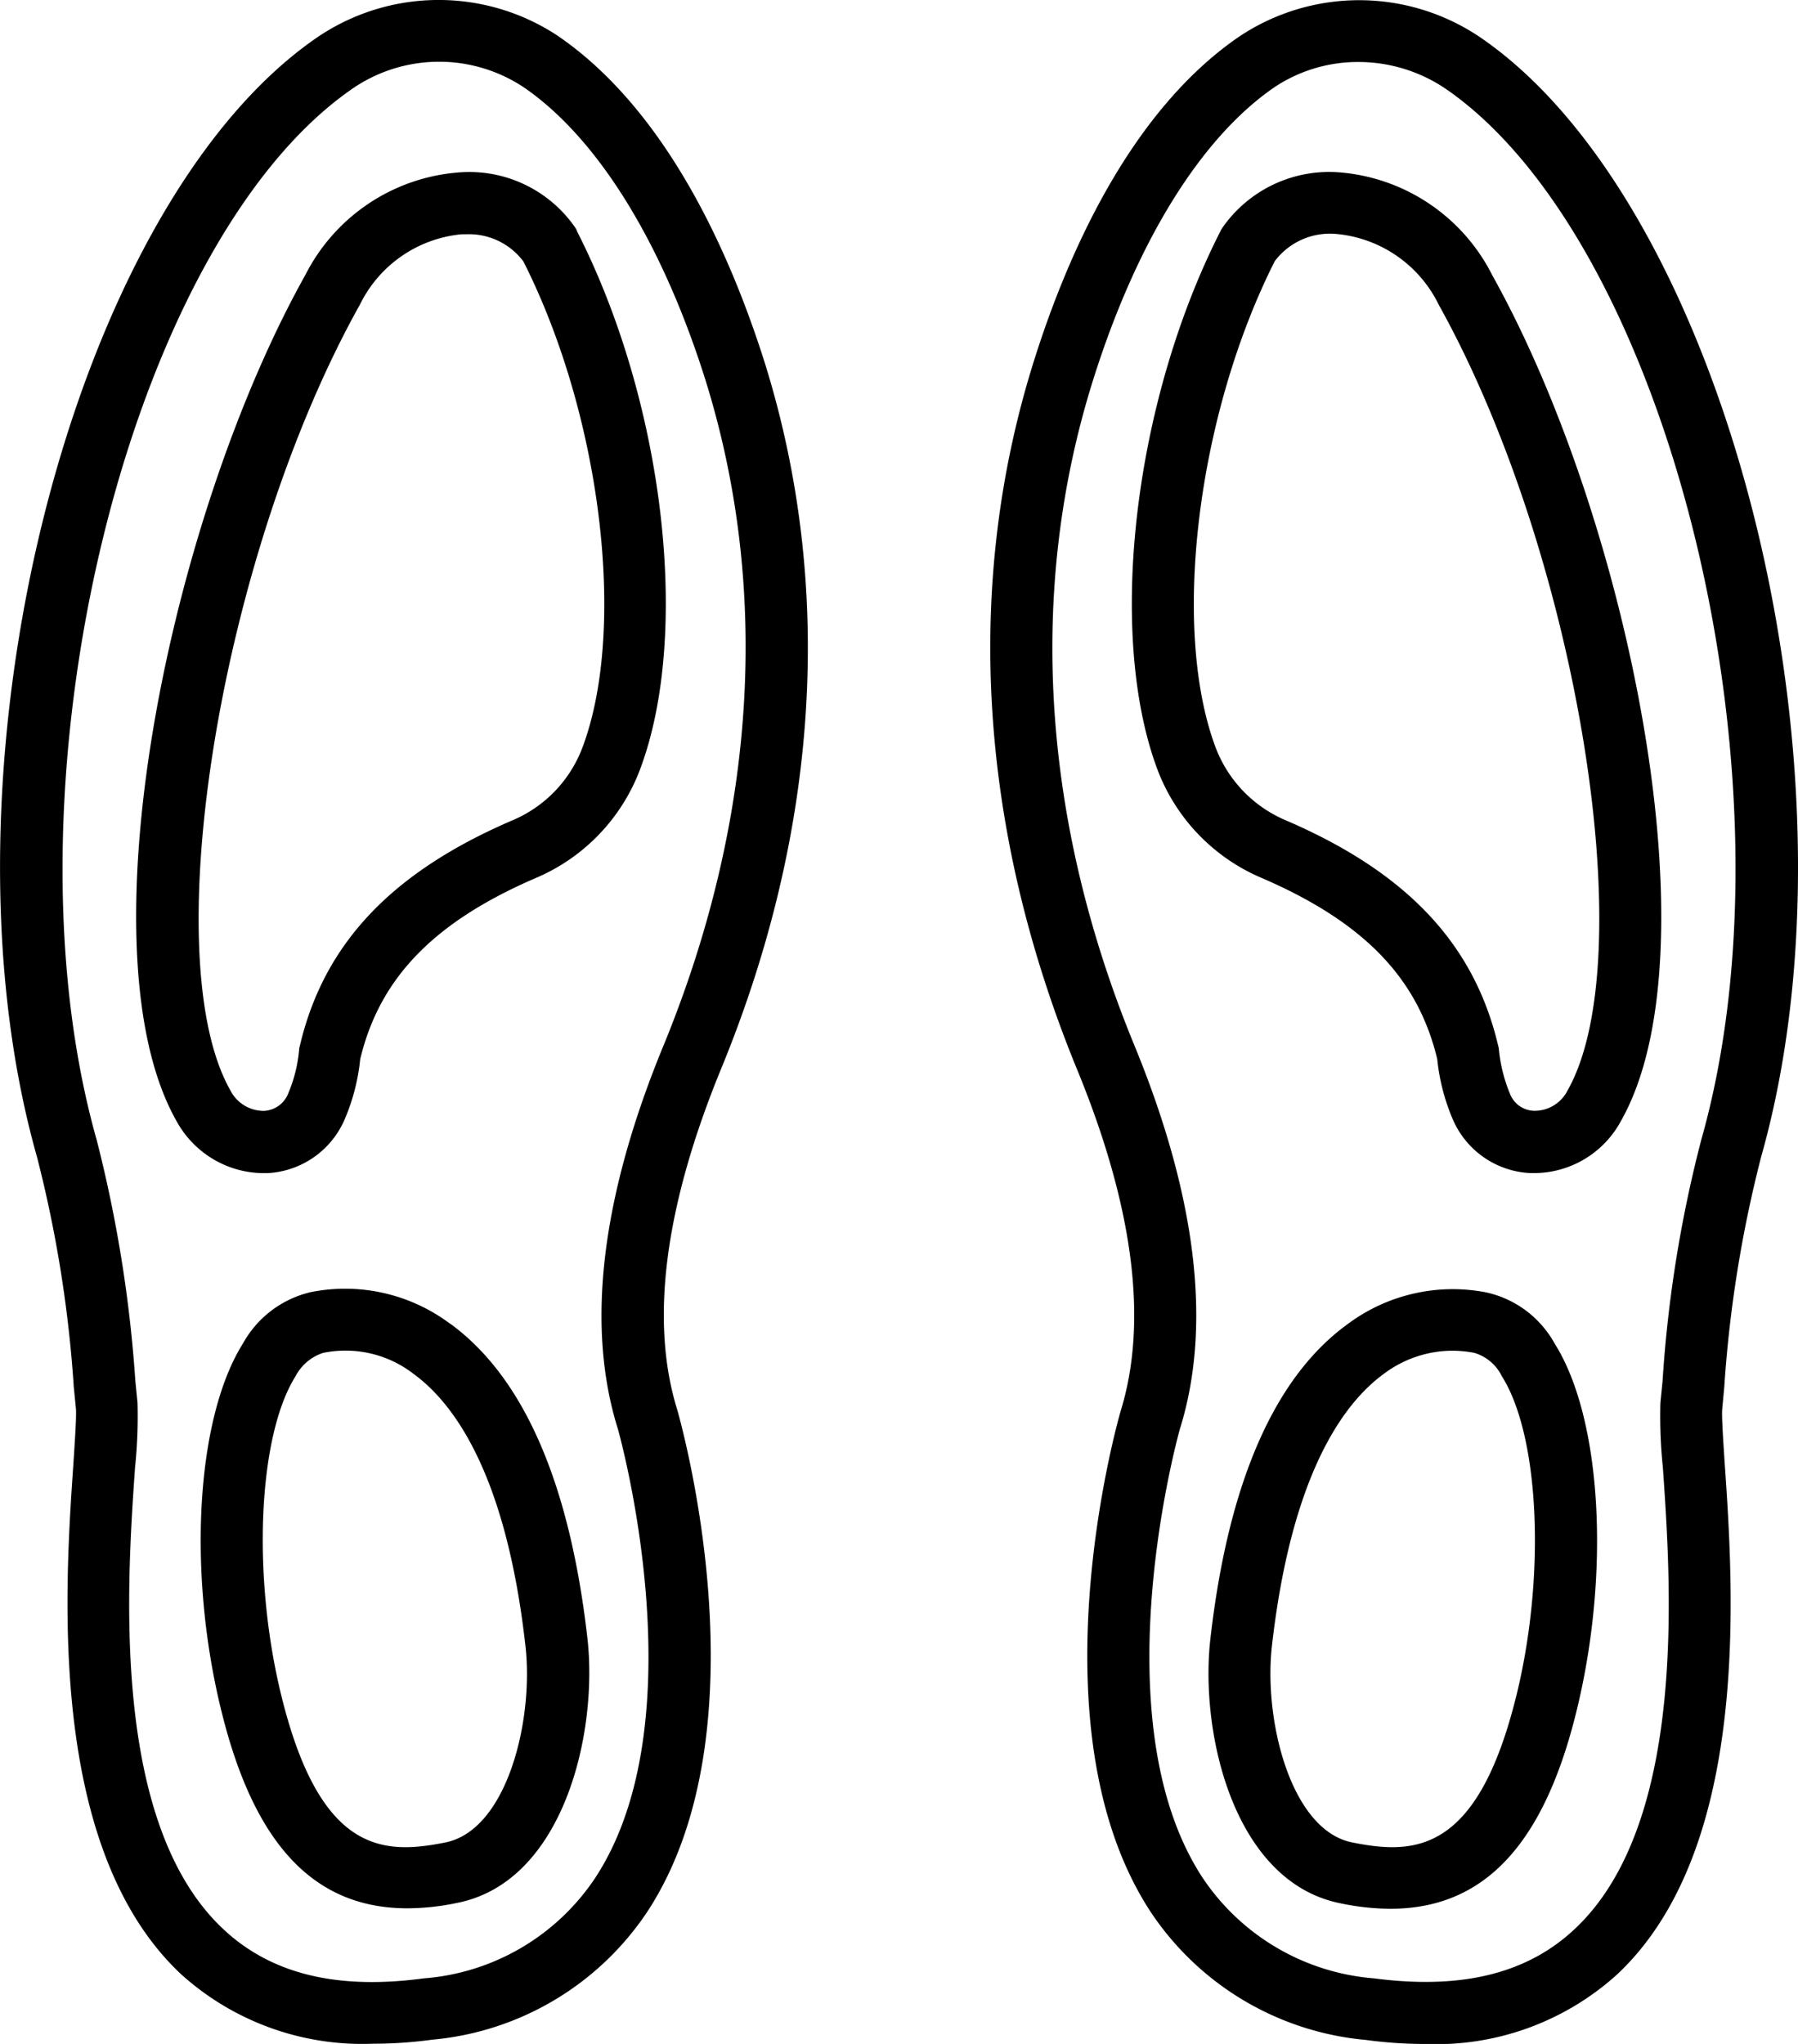 <?xml version="1.0"?>
<svg xmlns="http://www.w3.org/2000/svg" width="62.457" height="71" viewBox="0 0 62.457 71">
  <g id="sole" transform="translate(-7.968 -3.993)">
    <path id="Pfad_170" data-name="Pfad 170" d="M27.632,11.5a4.472,4.472,0,0,0-4.076-1.936,6.534,6.534,0,0,0-5.313,3.56c-4.754,8.507-7.808,23.51-4.474,29.393a3.469,3.469,0,0,0,2.99,1.807h.151a3.088,3.088,0,0,0,2.7-1.871,7.107,7.107,0,0,0,.538-2.086c.678-2.839,2.581-4.786,6.141-6.313A6.638,6.638,0,0,0,29.869,30.3c1.775-4.721.839-12.745-2.183-18.681a.576.576,0,0,0-.054-.118Zm.237,18.036a4.437,4.437,0,0,1-2.42,2.527c-4.216,1.807-6.571,4.3-7.4,7.851a.457.457,0,0,0-.022.118,5.025,5.025,0,0,1-.376,1.516.955.955,0,0,1-.839.613,1.3,1.3,0,0,1-1.172-.71c-2.635-4.646-.323-18.67,4.5-27.3a4.39,4.39,0,0,1,3.538-2.441h.161a2.365,2.365,0,0,1,1.979.946c2.7,5.345,3.6,12.745,2.054,16.874Z" transform="translate(0.332 0.42)"/>
    <path id="Pfad_171" data-name="Pfad 171" d="M27.393,5.27a7.5,7.5,0,0,0-8.5.086C10.368,11.325,5.5,30.909,9.25,44.17a43.533,43.533,0,0,1,1.28,7.991l.075.764c.022.269-.032,1.054-.086,1.893-.3,4.334-.925,13.368,3.732,17.746a9.39,9.39,0,0,0,6.679,2.42,15.218,15.218,0,0,0,2.054-.14,10.056,10.056,0,0,0,7.475-4.453c4.151-6.345,1.172-16.928,1.043-17.4-.968-3.087-.452-7.077,1.516-11.873,3.42-8.314,3.936-16.8,1.506-24.553-1.172-3.7-3.356-8.679-7.13-11.293Zm3.624,35.039c-2.172,5.27-2.7,9.744-1.592,13.3.032.1,2.839,10.077-.774,15.605a7.879,7.879,0,0,1-5.958,3.5c-3.044.409-5.324-.161-6.98-1.721C11.8,67.314,12.38,58.979,12.659,54.968a17.159,17.159,0,0,0,.086-2.248l-.075-.753a46.311,46.311,0,0,0-1.344-8.378C7.852,31.3,12.38,12.561,20.145,7.119a5.312,5.312,0,0,1,6.044-.075c2.549,1.764,4.786,5.377,6.292,10.174,2.259,7.27,1.753,15.25-1.463,23.091Z"/>
    <path id="Pfad_172" data-name="Pfad 172" d="M23.118,46.836a6.078,6.078,0,0,0-4.85-1.1,3.64,3.64,0,0,0-2.345,1.775c-1.635,2.592-1.947,7.98-.742,12.82,1.14,4.6,3.216,6.808,6.453,6.808a8.569,8.569,0,0,0,1.753-.194c3.689-.753,4.861-5.915,4.5-9.163-.613-5.41-2.216-9.088-4.764-10.948ZM22.957,64.85c-2.14.43-4.334.409-5.689-5.033-1.043-4.184-.828-9.077.473-11.153a1.663,1.663,0,0,1,.957-.817,3.861,3.861,0,0,1,3.151.731c1.4,1.022,3.216,3.485,3.883,9.454C26.022,60.58,25.108,64.409,22.957,64.85Z" transform="translate(0.489 3.142)"/>
    <path id="Pfad_173" data-name="Pfad 173" d="M51.736,9.56A4.518,4.518,0,0,0,47.66,11.5a1.172,1.172,0,0,0-.065.118c-3.011,5.926-3.947,13.96-2.183,18.681a6.638,6.638,0,0,0,3.581,3.753c3.56,1.527,5.463,3.474,6.141,6.313a7.107,7.107,0,0,0,.538,2.086,3.088,3.088,0,0,0,2.7,1.871h.151a3.435,3.435,0,0,0,2.99-1.807c3.334-5.872.269-20.886-4.463-29.372A6.528,6.528,0,0,0,51.736,9.56Zm7.926,31.888a1.282,1.282,0,0,1-1.172.71.926.926,0,0,1-.839-.613,5.367,5.367,0,0,1-.376-1.516.457.457,0,0,0-.022-.118c-.828-3.549-3.183-6.044-7.4-7.851a4.469,4.469,0,0,1-2.42-2.527C45.886,25.4,46.789,18,49.488,12.647a2.4,2.4,0,0,1,2.151-.946,4.4,4.4,0,0,1,3.549,2.463C59.985,22.778,62.287,36.8,59.662,41.449Z" transform="translate(2.76 0.42)"/>
    <path id="Pfad_174" data-name="Pfad 174" d="M65.45,52.171a43.533,43.533,0,0,1,1.28-7.991c3.753-13.25-1.119-32.845-9.647-38.814a7.5,7.5,0,0,0-8.507-.086c-3.775,2.6-5.958,7.582-7.12,11.293-2.431,7.754-1.9,16.24,1.506,24.553,1.968,4.786,2.484,8.776,1.516,11.895-.129.452-3.108,11.035,1.043,17.38A10.056,10.056,0,0,0,53,74.853a15.219,15.219,0,0,0,2.054.14,9.372,9.372,0,0,0,6.679-2.42c4.657-4.377,4.033-13.4,3.732-17.746-.054-.828-.108-1.624-.086-1.893Zm-.8-8.582a44.493,44.493,0,0,0-1.344,8.378l-.075.753a17.157,17.157,0,0,0,.086,2.248c.28,4.012.86,12.347-3.054,16.025-1.656,1.559-3.936,2.119-6.98,1.721a7.916,7.916,0,0,1-5.958-3.5c-3.614-5.517-.807-15.509-.785-15.584,1.119-3.581.581-8.066-1.581-13.325-3.226-7.84-3.721-15.82-1.441-23.091,1.506-4.8,3.732-8.41,6.281-10.174a5.212,5.212,0,0,1,2.936-.893,5.4,5.4,0,0,1,3.108.979c7.754,5.431,12.293,24.177,8.808,36.459Z" transform="translate(2.414 0)"/>
    <path id="Pfad_175" data-name="Pfad 175" d="M56.679,45.749a6.1,6.1,0,0,0-4.85,1.1c-2.549,1.85-4.151,5.539-4.764,10.948-.366,3.248.807,8.41,4.5,9.163a8.649,8.649,0,0,0,1.753.194c3.237,0,5.313-2.2,6.453-6.808,1.2-4.84.893-10.228-.742-12.82a3.6,3.6,0,0,0-2.345-1.775Zm1,14.067c-1.355,5.442-3.549,5.463-5.689,5.033s-3.076-4.27-2.786-6.819c.678-5.969,2.484-8.432,3.883-9.454a3.979,3.979,0,0,1,2.377-.807,4.108,4.108,0,0,1,.774.075,1.567,1.567,0,0,1,.957.817C58.508,50.739,58.723,55.632,57.68,59.816Z" transform="translate(2.946 3.143)"/>
  </g>
</svg>
